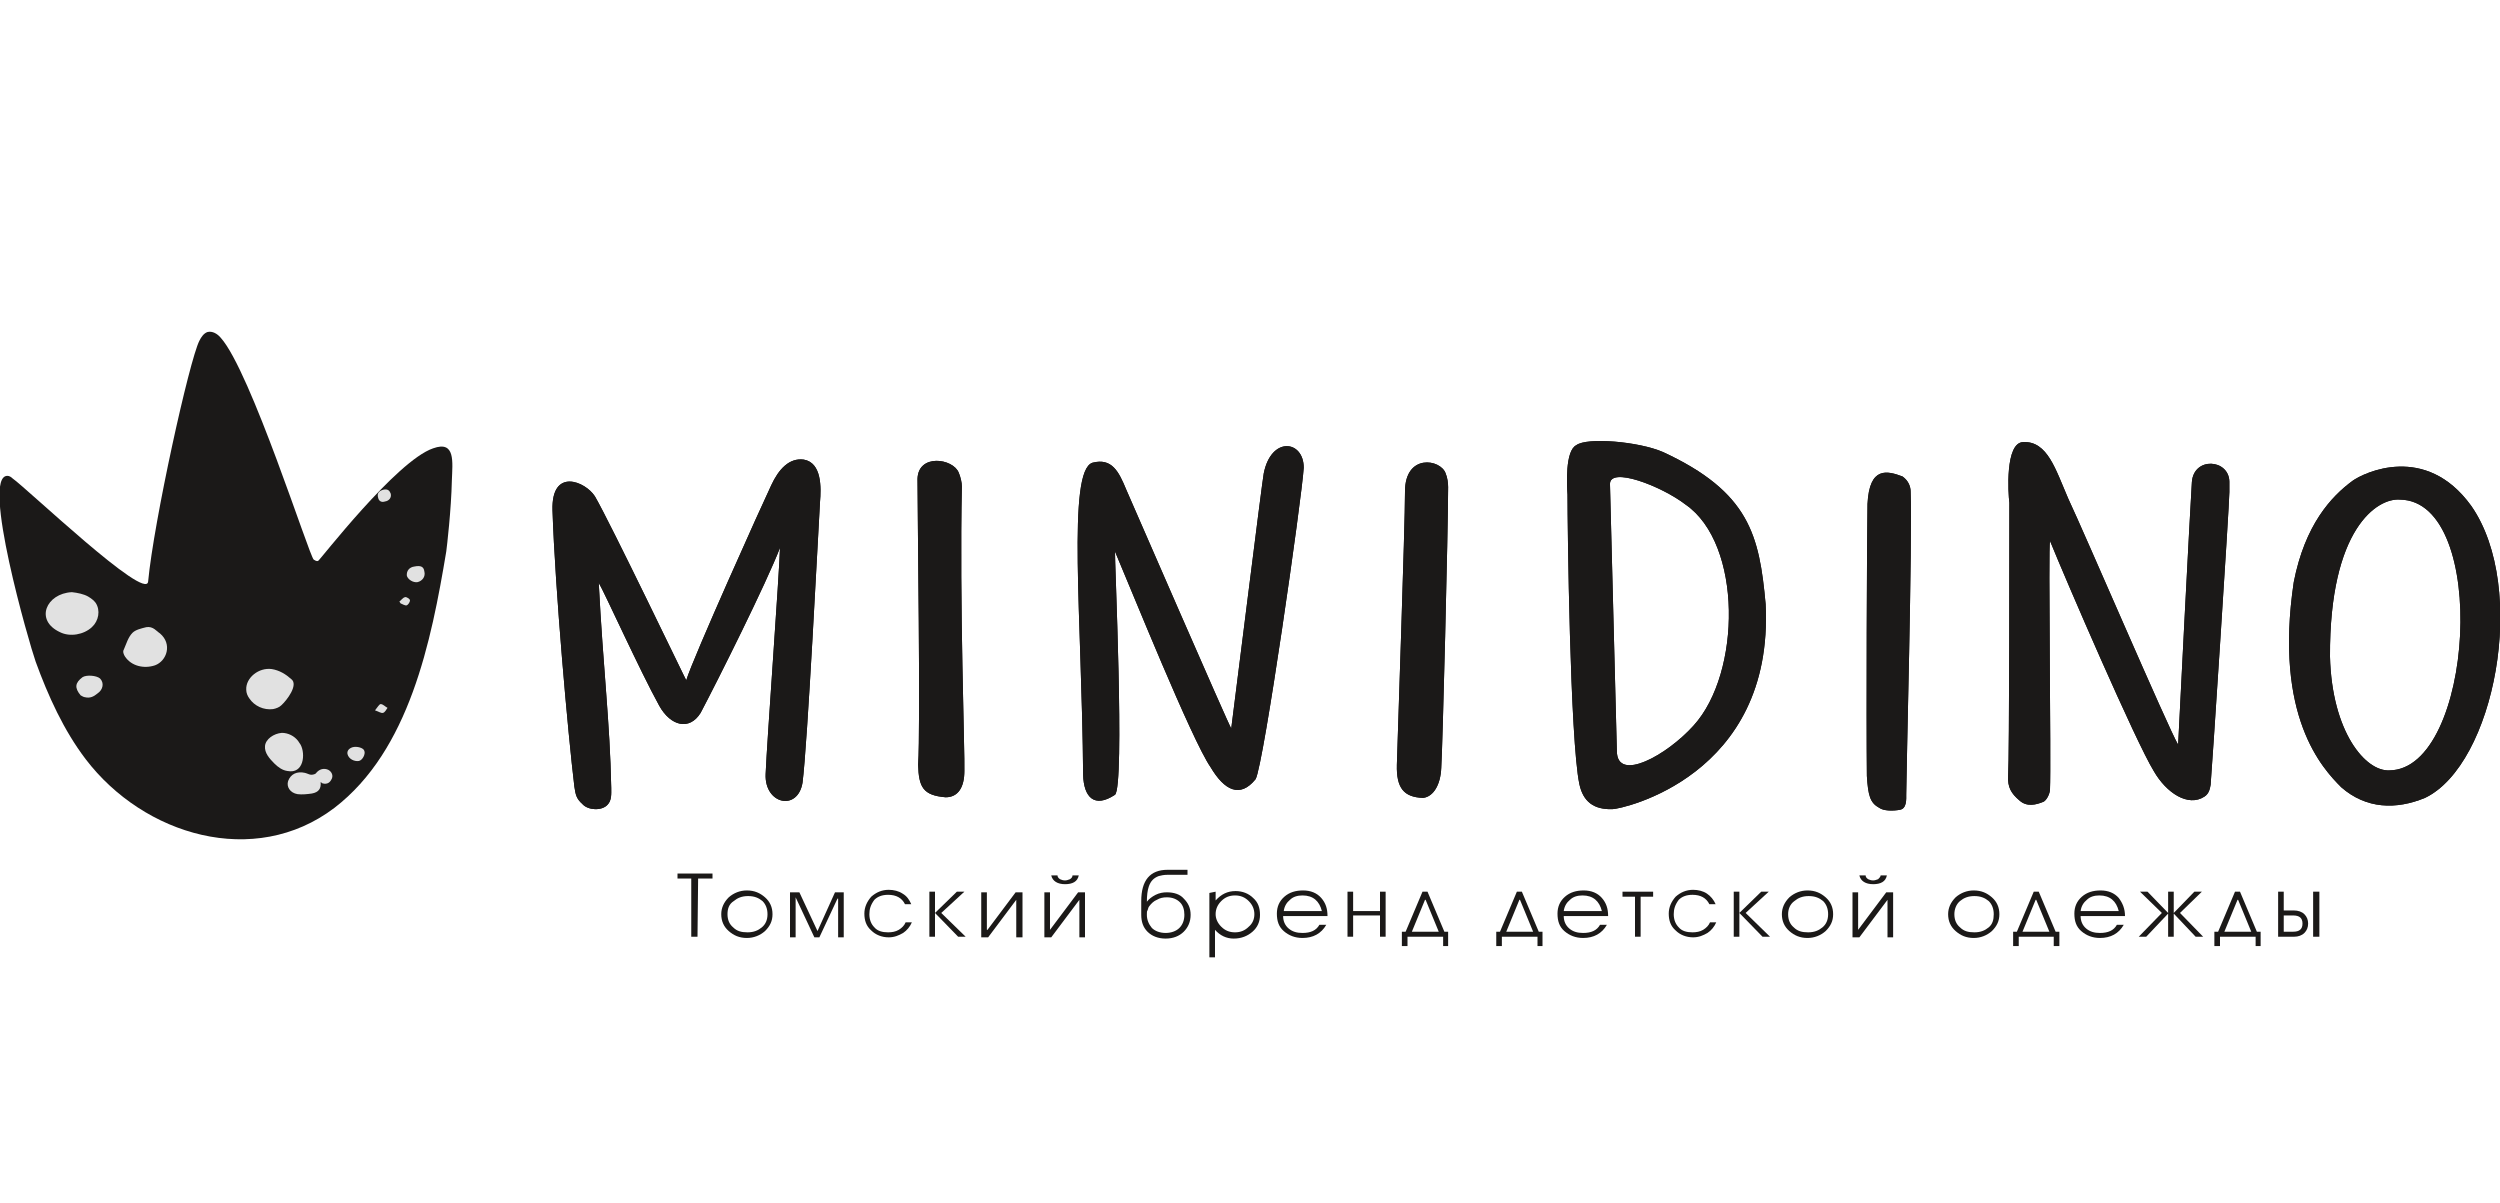 <svg width="187" height="90" viewBox="0 0 187 90" fill="none" xmlns="http://www.w3.org/2000/svg">
<g clip-path="url(#clip0_570_3409)">
<path fill-rule="evenodd" clip-rule="evenodd" d="M41.327 38.166C41.233 34.939 43.805 36.014 44.506 37.137C45.675 39.148 51.331 50.935 51.331 50.889C51.799 49.298 57.082 37.558 57.69 36.295C58.251 35.079 59.045 34.237 60.12 34.377C61.476 34.611 61.429 36.482 61.336 37.558C61.196 39.897 60.401 55.706 60.027 58.56C59.653 60.711 57.175 60.15 57.269 57.905C57.362 55.566 58.297 42.844 58.344 40.973C57.316 43.639 53.716 50.842 52.407 53.321C51.565 54.677 50.163 54.303 49.321 52.806C47.872 50.187 45.207 44.294 44.786 43.592C45.114 49.953 45.628 54.069 45.721 58.934C45.721 59.355 45.768 59.869 45.441 60.197C45.02 60.664 43.992 60.618 43.571 60.15C43.103 59.729 43.057 59.448 42.963 58.84C42.496 55.005 41.514 44.013 41.327 38.166Z" fill="#1B1918"/>
<path fill-rule="evenodd" clip-rule="evenodd" d="M41.327 38.166C41.233 34.939 43.805 36.014 44.506 37.137C45.675 39.148 51.331 50.935 51.331 50.889C51.799 49.298 57.082 37.558 57.69 36.295C58.251 35.079 59.045 34.237 60.12 34.377C61.476 34.611 61.429 36.482 61.336 37.558C61.196 39.897 60.401 55.706 60.027 58.56C59.653 60.711 57.175 60.15 57.269 57.905C57.362 55.566 58.297 42.844 58.344 40.973C57.316 43.639 53.716 50.842 52.407 53.321C51.565 54.677 50.163 54.303 49.321 52.806C47.872 50.187 45.207 44.294 44.786 43.592C45.114 49.953 45.628 54.069 45.721 58.934C45.721 59.355 45.768 59.869 45.441 60.197C45.02 60.664 43.992 60.618 43.571 60.15C43.103 59.729 43.057 59.448 42.963 58.84C42.496 55.005 41.514 44.013 41.327 38.166Z" fill="#1B1918"/>
<path fill-rule="evenodd" clip-rule="evenodd" d="M81.719 34.611C83.168 34.237 83.683 35.266 84.243 36.623C84.618 37.465 91.91 54.256 92.097 54.49C92.238 53.461 94.435 35.781 94.528 35.406C95.09 32.6 97.52 32.927 97.52 34.986C97.38 37.231 94.528 57.203 93.921 58.279C92.752 59.729 91.583 59.121 90.555 57.39C89.152 55.379 84.618 44.106 83.402 41.253C83.355 41.44 84.15 58.794 83.402 59.448C81.859 60.477 81.064 59.636 81.018 57.952C80.924 46.211 79.802 35.219 81.719 34.611Z" fill="#1B1918"/>
<path fill-rule="evenodd" clip-rule="evenodd" d="M81.719 34.611C83.168 34.237 83.683 35.266 84.243 36.623C84.618 37.465 91.91 54.256 92.097 54.49C92.238 53.461 94.435 35.781 94.528 35.406C95.09 32.6 97.52 32.927 97.52 34.986C97.38 37.231 94.528 57.203 93.921 58.279C92.752 59.729 91.583 59.121 90.555 57.39C89.152 55.379 84.618 44.106 83.402 41.253C83.355 41.44 84.15 58.794 83.402 59.448C81.859 60.477 81.064 59.636 81.018 57.952C80.924 46.211 79.802 35.219 81.719 34.611Z" fill="#1B1918"/>
<path fill-rule="evenodd" clip-rule="evenodd" d="M71.715 35.36C71.855 35.687 71.948 36.108 71.948 36.389C71.761 44.948 72.182 56.455 72.135 57.671C72.135 58.887 71.668 59.636 70.733 59.636C69.05 59.495 68.722 58.887 68.676 57.203C68.863 54.35 68.629 38.494 68.629 35.827C68.676 33.91 71.294 34.284 71.715 35.36Z" fill="#1B1918"/>
<path fill-rule="evenodd" clip-rule="evenodd" d="M71.715 35.36C71.855 35.687 71.948 36.108 71.948 36.389C71.761 44.948 72.182 56.455 72.135 57.671C72.135 58.887 71.668 59.636 70.733 59.636C69.05 59.495 68.722 58.887 68.676 57.203C68.863 54.35 68.629 38.494 68.629 35.827C68.676 33.91 71.294 34.284 71.715 35.36Z" fill="#1B1918"/>
<path fill-rule="evenodd" clip-rule="evenodd" d="M108.133 35.407C108.273 35.734 108.32 36.155 108.32 36.435C108.32 39.523 107.899 56.174 107.806 57.437C107.759 58.653 107.244 59.589 106.45 59.682C105 59.636 104.439 58.934 104.486 57.203C104.533 55.426 105.094 39.429 105.094 36.763C105.094 33.91 107.759 34.331 108.133 35.407Z" fill="#1B1918"/>
<path fill-rule="evenodd" clip-rule="evenodd" d="M108.133 35.407C108.273 35.734 108.32 36.155 108.32 36.435C108.32 39.523 107.899 56.174 107.806 57.437C107.759 58.653 107.244 59.589 106.45 59.682C105 59.636 104.439 58.934 104.486 57.203C104.533 55.426 105.094 39.429 105.094 36.763C105.094 33.91 107.759 34.331 108.133 35.407Z" fill="#1B1918"/>
<path fill-rule="evenodd" clip-rule="evenodd" d="M151.33 33.068C153.153 32.974 153.761 35.126 154.696 37.277C155.911 39.85 162.176 54.444 162.924 55.706C162.924 55.473 163.859 37.324 163.952 36.061C164.092 34.144 166.711 34.331 166.757 36.014C166.757 36.435 166.757 36.669 166.757 36.81C166.757 37.745 165.402 58.373 165.355 58.7C165.308 58.934 165.261 59.355 164.887 59.589C163.672 60.384 162.035 59.308 161.1 57.671C159.745 55.473 154.555 43.452 153.34 40.458C153.2 40.879 153.433 57.016 153.34 59.027C153.34 59.355 153.106 59.823 152.872 59.963C152.311 60.197 151.61 60.384 151.049 59.869C150.441 59.355 150.161 58.887 150.208 58.045C150.301 56.689 150.301 40.505 150.301 37.605C150.208 36.903 149.974 33.114 151.33 33.068Z" fill="#1B1918"/>
<path fill-rule="evenodd" clip-rule="evenodd" d="M151.33 33.068C153.153 32.974 153.761 35.126 154.696 37.277C155.911 39.85 162.176 54.444 162.924 55.706C162.924 55.473 163.859 37.324 163.952 36.061C164.092 34.144 166.711 34.331 166.757 36.014C166.757 36.435 166.757 36.669 166.757 36.81C166.757 37.745 165.402 58.373 165.355 58.7C165.308 58.934 165.261 59.355 164.887 59.589C163.672 60.384 162.035 59.308 161.1 57.671C159.745 55.473 154.555 43.452 153.34 40.458C153.2 40.879 153.433 57.016 153.34 59.027C153.34 59.355 153.106 59.823 152.872 59.963C152.311 60.197 151.61 60.384 151.049 59.869C150.441 59.355 150.161 58.887 150.208 58.045C150.301 56.689 150.301 40.505 150.301 37.605C150.208 36.903 149.974 33.114 151.33 33.068Z" fill="#1B1918"/>
<path fill-rule="evenodd" clip-rule="evenodd" d="M120.428 36.248C120.475 38.073 120.896 54.49 120.942 56.174C120.942 58.56 124.682 56.502 126.693 54.257C130.246 50.328 130.339 40.692 126.085 37.745C124.262 36.342 120.335 34.845 120.428 36.248ZM117.249 36.997C117.202 36.295 117.062 33.723 117.904 33.302C118.698 32.694 122.579 33.021 124.402 33.816C130.853 36.81 131.601 40.037 132.069 45.182C132.723 58.092 121.27 60.524 120.615 60.524C119.213 60.571 118.418 59.963 118.137 58.653C117.436 55.332 117.249 39.289 117.249 36.997Z" fill="#1B1918"/>
<path fill-rule="evenodd" clip-rule="evenodd" d="M120.428 36.248C120.475 38.073 120.896 54.49 120.942 56.174C120.942 58.56 124.682 56.502 126.693 54.257C130.246 50.328 130.339 40.692 126.085 37.745C124.262 36.342 120.335 34.845 120.428 36.248ZM117.249 36.997C117.202 36.295 117.062 33.723 117.904 33.302C118.698 32.694 122.579 33.021 124.402 33.816C130.853 36.81 131.601 40.037 132.069 45.182C132.723 58.092 121.27 60.524 120.615 60.524C119.213 60.571 118.418 59.963 118.137 58.653C117.436 55.332 117.249 39.289 117.249 36.997Z" fill="#1B1918"/>
<path fill-rule="evenodd" clip-rule="evenodd" d="M179.52 37.371C177.837 37.231 174.237 39.523 174.284 49.111C174.424 54.771 176.949 57.718 178.725 57.624C185.036 57.578 186.252 37.465 179.52 37.371ZM181.39 59.682C179.239 60.571 176.995 60.524 175.125 58.887C173.723 57.484 170.076 53.602 171.572 43.545C172.414 39.242 174.377 37.137 175.967 35.968C176.808 35.36 181.437 33.114 184.849 37.839C189.15 44.013 186.579 57.203 181.39 59.682Z" fill="#1B1918"/>
<path fill-rule="evenodd" clip-rule="evenodd" d="M179.52 37.371C177.837 37.231 174.237 39.523 174.284 49.111C174.424 54.771 176.949 57.718 178.725 57.624C185.036 57.578 186.252 37.465 179.52 37.371ZM181.39 59.682C179.239 60.571 176.995 60.524 175.125 58.887C173.723 57.484 170.076 53.602 171.572 43.545C172.414 39.242 174.377 37.137 175.967 35.968C176.808 35.36 181.437 33.114 184.849 37.839C189.15 44.013 186.579 57.203 181.39 59.682Z" fill="#1B1918"/>
<path fill-rule="evenodd" clip-rule="evenodd" d="M142.307 35.64C142.774 35.968 142.915 36.435 142.915 36.763C143.055 40.224 142.587 57.952 142.587 59.402C142.587 59.776 142.634 60.477 142.12 60.571C141.606 60.665 140.904 60.665 140.577 60.431C139.876 60.056 139.736 59.495 139.642 58.045C139.595 53.789 139.642 40.318 139.689 37.698C139.829 34.845 141.185 35.219 142.307 35.64Z" fill="#1B1918"/>
<path fill-rule="evenodd" clip-rule="evenodd" d="M142.307 35.64C142.774 35.968 142.915 36.435 142.915 36.763C143.055 40.224 142.587 57.952 142.587 59.402C142.587 59.776 142.634 60.477 142.12 60.571C141.606 60.665 140.904 60.665 140.577 60.431C139.876 60.056 139.736 59.495 139.642 58.045C139.595 53.789 139.642 40.318 139.689 37.698C139.829 34.845 141.185 35.219 142.307 35.64Z" fill="#1B1918"/>
<path fill-rule="evenodd" clip-rule="evenodd" d="M33.8 35.921C33.754 38.119 33.426 40.926 33.38 41.253C32.258 47.989 30.621 56.127 25.011 60.431C19.027 64.968 10.752 62.489 6.405 56.782C4.769 54.631 3.6 52.058 2.665 49.486C2.197 48.176 -1.449 35.547 0.561 35.594C0.701 35.594 0.841 35.687 0.935 35.781C2.01 36.529 10.94 45.042 11.08 43.498C11.501 39.008 14.165 26.94 14.913 25.49C15.053 25.21 15.241 24.929 15.521 24.835C15.895 24.742 16.269 24.976 16.503 25.256C18.747 27.735 23.141 41.627 23.468 41.861C23.562 41.908 23.655 42.002 23.796 41.955C23.889 41.955 29.64 34.471 32.398 33.535C34.081 32.928 33.847 34.565 33.8 35.921Z" fill="#1B1918"/>
<path fill-rule="evenodd" clip-rule="evenodd" d="M6.592 44.621C6.825 44.761 7.013 44.902 7.153 45.089C7.527 45.65 7.386 46.445 6.872 46.913C6.264 47.474 5.236 47.661 4.488 47.287C2.571 46.398 3.459 44.387 5.376 44.294C5.797 44.34 6.264 44.434 6.592 44.621Z" fill="#E1E1E1"/>
<path fill-rule="evenodd" clip-rule="evenodd" d="M11.968 47.381C12.903 48.176 12.482 49.439 11.594 49.766C10.752 50.047 9.818 49.813 9.35 49.111C9.257 48.971 9.163 48.737 9.257 48.597C9.444 48.176 9.584 47.661 9.911 47.334C10.145 47.1 10.566 47.007 10.94 46.913C11.454 46.819 11.734 47.24 11.968 47.381Z" fill="#E1E1E1"/>
<path fill-rule="evenodd" clip-rule="evenodd" d="M6.031 52.011C5.563 51.45 5.61 51.076 6.171 50.655C6.452 50.468 7.199 50.515 7.48 50.748C7.807 51.076 7.714 51.59 7.293 51.871C7.013 52.105 6.732 52.245 6.358 52.152C6.264 52.152 6.124 52.058 6.031 52.011Z" fill="#E1E1E1"/>
<path fill-rule="evenodd" clip-rule="evenodd" d="M18.653 52.245C18.513 52.058 18.419 51.824 18.419 51.59C18.373 50.702 19.355 49.907 20.336 50.047C20.897 50.14 21.365 50.421 21.785 50.795C22.346 51.216 21.458 52.386 21.038 52.76C20.897 52.9 20.663 52.994 20.43 53.04C19.729 53.134 19.027 52.806 18.653 52.245Z" fill="#E1E1E1"/>
<path fill-rule="evenodd" clip-rule="evenodd" d="M22.3 55.426C22.346 55.519 22.44 55.613 22.487 55.706C22.861 56.408 22.721 57.905 21.505 57.671C21.131 57.624 20.804 57.39 20.523 57.11C20.149 56.736 19.775 56.315 19.822 55.8C19.869 55.285 20.477 54.864 21.084 54.818C21.552 54.818 22.019 55.052 22.3 55.426Z" fill="#E1E1E1"/>
<path fill-rule="evenodd" clip-rule="evenodd" d="M23.983 58.513C24.029 58.981 23.843 59.261 23.328 59.355C23.001 59.402 22.58 59.448 22.253 59.402C21.692 59.308 21.412 58.84 21.552 58.419C21.739 57.905 22.206 57.671 22.814 57.811C23.001 57.858 23.141 57.952 23.282 57.952C23.422 57.952 23.609 57.905 23.655 57.811C23.889 57.531 24.216 57.437 24.544 57.577C24.824 57.718 24.965 58.045 24.777 58.326C24.637 58.606 24.357 58.7 24.029 58.56C24.076 58.466 24.076 58.513 23.983 58.513Z" fill="#E1E1E1"/>
<path fill-rule="evenodd" clip-rule="evenodd" d="M30.995 42.376C31.463 42.282 31.697 42.376 31.743 42.75C31.837 43.124 31.603 43.452 31.229 43.545C30.902 43.592 30.528 43.358 30.434 43.078C30.387 42.703 30.621 42.423 30.995 42.376Z" fill="#E1E1E1"/>
<path fill-rule="evenodd" clip-rule="evenodd" d="M25.993 56.408C25.946 56.174 26.087 55.987 26.367 55.894C26.694 55.8 27.209 55.94 27.255 56.174C27.349 56.408 27.115 56.876 26.834 56.923C26.507 56.969 26.087 56.782 25.993 56.408Z" fill="#E1E1E1"/>
<path fill-rule="evenodd" clip-rule="evenodd" d="M28.284 37.231C28.19 36.903 28.331 36.716 28.704 36.623C28.985 36.576 29.125 36.669 29.219 36.903C29.312 37.184 29.125 37.465 28.798 37.511C28.517 37.605 28.331 37.465 28.284 37.231Z" fill="#E1E1E1"/>
<path fill-rule="evenodd" clip-rule="evenodd" d="M28.05 53.134C28.237 52.9 28.377 52.666 28.471 52.666C28.658 52.666 28.798 52.853 28.985 52.947C28.892 53.087 28.798 53.274 28.658 53.321C28.517 53.368 28.331 53.227 28.05 53.134Z" fill="#E1E1E1"/>
<path fill-rule="evenodd" clip-rule="evenodd" d="M29.873 44.995C30.014 44.902 30.107 44.715 30.294 44.668C30.387 44.621 30.668 44.808 30.668 44.902C30.668 45.042 30.528 45.229 30.434 45.276C30.294 45.323 30.107 45.182 29.967 45.136L29.873 44.995Z" fill="#E1E1E1"/>
<path fill-rule="evenodd" clip-rule="evenodd" d="M52.173 70.066H51.706V65.716H50.677V65.342H53.295V65.716H52.22L52.173 70.066Z" fill="#1B1918"/>
<path fill-rule="evenodd" clip-rule="evenodd" d="M54.417 68.382C54.417 68.803 54.557 69.131 54.838 69.365C55.118 69.645 55.446 69.739 55.913 69.739C56.38 69.739 56.708 69.598 56.988 69.365C57.269 69.131 57.409 68.803 57.409 68.382C57.409 67.961 57.269 67.634 57.035 67.4C56.755 67.166 56.427 67.026 55.96 67.026C55.492 67.026 55.165 67.166 54.885 67.4C54.511 67.634 54.417 68.008 54.417 68.382ZM53.95 68.382C53.95 67.915 54.136 67.494 54.511 67.119C54.885 66.792 55.352 66.605 55.866 66.605C56.427 66.605 56.848 66.792 57.222 67.119C57.596 67.447 57.783 67.868 57.783 68.382C57.783 68.897 57.596 69.271 57.222 69.645C56.848 69.973 56.38 70.16 55.866 70.16C55.305 70.16 54.885 69.973 54.511 69.645C54.136 69.318 53.95 68.897 53.95 68.382Z" fill="#1B1918"/>
<path fill-rule="evenodd" clip-rule="evenodd" d="M61.149 69.645L62.458 66.745H63.112V70.113H62.692V67.494C62.692 67.4 62.692 67.26 62.692 67.213H62.645L61.289 70.113H60.915L59.513 67.119C59.513 67.306 59.513 67.4 59.513 67.494V70.113H59.092V66.745H59.793L61.149 69.645Z" fill="#1B1918"/>
<path fill-rule="evenodd" clip-rule="evenodd" d="M65.029 68.382C65.029 68.803 65.169 69.131 65.403 69.365C65.637 69.645 66.011 69.739 66.432 69.739C66.712 69.739 66.993 69.692 67.227 69.552C67.46 69.411 67.647 69.224 67.741 68.99H68.208C68.068 69.318 67.834 69.598 67.554 69.785C67.227 69.973 66.899 70.113 66.478 70.113C65.964 70.113 65.497 69.926 65.169 69.598C64.796 69.271 64.655 68.85 64.655 68.335C64.655 67.868 64.842 67.447 65.169 67.073C65.543 66.745 65.964 66.558 66.478 66.558C66.853 66.558 67.227 66.652 67.507 66.839C67.834 67.026 68.021 67.306 68.162 67.634H67.694C67.46 67.166 67.04 66.932 66.432 66.932C65.964 66.932 65.637 67.073 65.403 67.306C65.123 67.681 65.029 68.008 65.029 68.382Z" fill="#1B1918"/>
<path fill-rule="evenodd" clip-rule="evenodd" d="M71.668 70.066L69.938 68.289L71.574 66.698H72.135L70.406 68.289L72.229 70.066H71.668ZM69.938 70.066H69.517V66.698H69.938V70.066Z" fill="#1B1918"/>
<path fill-rule="evenodd" clip-rule="evenodd" d="M73.865 69.552L75.969 66.745H76.483V70.113H76.016V67.306L73.912 70.113H73.397V66.745H73.818V69.552H73.865Z" fill="#1B1918"/>
<path fill-rule="evenodd" clip-rule="evenodd" d="M80.223 65.482H80.691C80.597 65.95 80.223 66.137 79.662 66.137C79.101 66.137 78.727 65.903 78.633 65.482H79.101C79.101 65.576 79.148 65.669 79.288 65.763C79.382 65.81 79.522 65.856 79.662 65.856C79.802 65.856 79.896 65.81 80.036 65.763C80.176 65.669 80.223 65.576 80.223 65.482ZM78.54 69.552L80.644 66.745H81.158V70.113H80.737V67.306L78.633 70.113H78.119V66.745H78.54V69.552Z" fill="#1B1918"/>
<path fill-rule="evenodd" clip-rule="evenodd" d="M85.786 68.429C85.786 68.803 85.927 69.131 86.16 69.411C86.394 69.645 86.768 69.785 87.189 69.785C87.609 69.785 87.984 69.645 88.217 69.411C88.451 69.177 88.591 68.85 88.591 68.429C88.591 68.055 88.498 67.727 88.264 67.493C88.03 67.26 87.703 67.119 87.282 67.119C87.002 67.119 86.768 67.166 86.534 67.306C86.3 67.4 86.114 67.587 85.973 67.774C85.88 67.868 85.88 68.008 85.833 68.102C85.786 68.148 85.786 68.242 85.786 68.429ZM89.059 68.429C89.059 68.944 88.872 69.365 88.544 69.692C88.217 70.019 87.75 70.206 87.189 70.206C86.628 70.206 86.16 70.019 85.833 69.692C85.506 69.365 85.365 68.944 85.365 68.429V67.4C85.365 65.856 86.02 65.061 87.329 65.061H88.825V65.436H87.329C87.049 65.436 86.862 65.482 86.674 65.529C86.3 65.669 86.067 65.903 85.927 66.324C85.833 66.605 85.786 66.979 85.786 67.447C85.927 67.26 86.16 67.073 86.441 66.932C86.721 66.792 87.002 66.745 87.282 66.745C87.796 66.745 88.264 66.885 88.544 67.213C88.872 67.54 89.059 67.915 89.059 68.429Z" fill="#1B1918"/>
<path fill-rule="evenodd" clip-rule="evenodd" d="M93.827 68.382C93.827 68.008 93.687 67.681 93.406 67.4C93.126 67.119 92.799 66.979 92.378 66.979C91.957 66.979 91.63 67.119 91.35 67.4C91.069 67.681 90.929 68.008 90.929 68.382C90.929 68.71 91.069 69.037 91.35 69.318C91.63 69.598 91.957 69.739 92.378 69.739C92.799 69.739 93.126 69.598 93.406 69.318C93.687 69.084 93.827 68.756 93.827 68.382ZM90.929 66.698V67.353C91.35 66.885 91.817 66.652 92.425 66.652C92.939 66.652 93.406 66.839 93.734 67.166C94.108 67.493 94.248 67.915 94.248 68.429C94.248 68.944 94.061 69.365 93.687 69.692C93.313 70.019 92.846 70.206 92.284 70.206C91.724 70.206 91.256 69.973 90.882 69.552V71.61H90.461V66.792L90.929 66.698Z" fill="#1B1918"/>
<path fill-rule="evenodd" clip-rule="evenodd" d="M98.876 68.148C98.689 67.4 98.222 66.979 97.427 66.979C97.053 66.979 96.726 67.073 96.492 67.306C96.258 67.494 96.071 67.774 96.025 68.148H98.876ZM99.297 68.523H95.978C95.978 68.897 96.118 69.224 96.398 69.458C96.679 69.692 97.006 69.785 97.427 69.785C98.035 69.785 98.456 69.598 98.689 69.177H99.204C98.829 69.832 98.222 70.16 97.427 70.16C96.866 70.16 96.398 69.973 96.025 69.645C95.65 69.318 95.51 68.897 95.51 68.335C95.51 67.821 95.697 67.4 96.071 67.073C96.445 66.745 96.913 66.605 97.474 66.605C98.035 66.605 98.502 66.792 98.829 67.166C99.157 67.54 99.297 67.961 99.297 68.523Z" fill="#1B1918"/>
<path fill-rule="evenodd" clip-rule="evenodd" d="M101.214 70.066H100.793V66.698H101.214V68.148H103.224V66.698H103.645V70.066H103.224V68.476H101.214V70.066Z" fill="#1B1918"/>
<path fill-rule="evenodd" clip-rule="evenodd" d="M107.618 69.692L106.637 67.307H106.59L105.608 69.692H107.618ZM108.366 70.768H107.946V70.066H105.281V70.768H104.86V69.692H105.141L106.403 66.698H106.777L108.039 69.692H108.32V70.768H108.366Z" fill="#1B1918"/>
<path fill-rule="evenodd" clip-rule="evenodd" d="M114.678 69.692L113.696 67.307H113.649L112.668 69.692H114.678ZM115.426 70.768H115.005V70.066H112.34V70.768H111.92V69.692H112.2L113.462 66.698H113.836L115.099 69.692H115.379V70.768H115.426Z" fill="#1B1918"/>
<path fill-rule="evenodd" clip-rule="evenodd" d="M119.82 68.148C119.633 67.4 119.166 66.979 118.371 66.979C117.997 66.979 117.67 67.073 117.436 67.306C117.202 67.494 117.015 67.774 116.968 68.148H119.82ZM120.288 68.523H116.968C116.968 68.897 117.109 69.224 117.389 69.458C117.67 69.692 117.997 69.785 118.418 69.785C119.025 69.785 119.446 69.598 119.68 69.177H120.194C119.82 69.832 119.212 70.16 118.418 70.16C117.857 70.16 117.389 69.973 117.015 69.645C116.641 69.318 116.501 68.897 116.501 68.335C116.501 67.821 116.688 67.4 117.062 67.073C117.436 66.745 117.903 66.605 118.464 66.605C119.025 66.605 119.493 66.792 119.82 67.166C120.147 67.54 120.288 67.961 120.288 68.523Z" fill="#1B1918"/>
<path fill-rule="evenodd" clip-rule="evenodd" d="M122.298 70.066V67.073H121.363V66.698H123.654V67.073H122.719V70.066H122.298Z" fill="#1B1918"/>
<path fill-rule="evenodd" clip-rule="evenodd" d="M125.196 68.382C125.196 68.803 125.337 69.131 125.57 69.365C125.804 69.645 126.178 69.739 126.599 69.739C126.879 69.739 127.16 69.692 127.394 69.552C127.627 69.411 127.814 69.224 127.908 68.99H128.375C128.235 69.318 128.002 69.598 127.721 69.785C127.394 69.973 127.066 70.113 126.646 70.113C126.131 70.113 125.664 69.926 125.337 69.598C124.963 69.271 124.822 68.85 124.822 68.335C124.822 67.868 125.009 67.447 125.337 67.073C125.711 66.745 126.131 66.558 126.646 66.558C127.02 66.558 127.394 66.652 127.674 66.839C127.955 67.026 128.188 67.306 128.329 67.634H127.861C127.627 67.166 127.207 66.932 126.599 66.932C126.131 66.932 125.804 67.073 125.57 67.306C125.29 67.681 125.196 68.008 125.196 68.382Z" fill="#1B1918"/>
<path fill-rule="evenodd" clip-rule="evenodd" d="M131.835 70.066L130.105 68.289L131.741 66.698H132.302L130.573 68.289L132.396 70.066H131.835ZM130.105 70.066H129.684V66.698H130.105V70.066Z" fill="#1B1918"/>
<path fill-rule="evenodd" clip-rule="evenodd" d="M133.752 68.382C133.752 68.803 133.892 69.131 134.172 69.365C134.453 69.645 134.78 69.739 135.248 69.739C135.715 69.739 136.042 69.598 136.323 69.365C136.603 69.131 136.744 68.803 136.744 68.382C136.744 67.961 136.603 67.634 136.37 67.4C136.089 67.166 135.762 67.026 135.294 67.026C134.827 67.026 134.5 67.166 134.219 67.4C133.892 67.634 133.752 68.008 133.752 68.382ZM133.284 68.382C133.284 67.915 133.471 67.494 133.845 67.119C134.219 66.792 134.687 66.605 135.201 66.605C135.762 66.605 136.183 66.792 136.557 67.119C136.931 67.447 137.118 67.868 137.118 68.382C137.118 68.897 136.931 69.271 136.557 69.645C136.183 69.973 135.715 70.16 135.201 70.16C134.64 70.16 134.219 69.973 133.845 69.645C133.471 69.318 133.284 68.897 133.284 68.382Z" fill="#1B1918"/>
<path fill-rule="evenodd" clip-rule="evenodd" d="M140.671 65.482H141.138C141.045 65.95 140.671 66.137 140.11 66.137C139.549 66.137 139.175 65.903 139.081 65.482H139.549C139.549 65.576 139.595 65.669 139.736 65.763C139.829 65.81 139.969 65.856 140.11 65.856C140.25 65.856 140.343 65.81 140.484 65.763C140.577 65.669 140.671 65.576 140.671 65.482ZM138.988 69.552L141.091 66.745H141.606V70.113H141.185V67.306L139.081 70.113H138.567V66.745H138.988V69.552Z" fill="#1B1918"/>
<path fill-rule="evenodd" clip-rule="evenodd" d="M146.187 68.382C146.187 68.803 146.327 69.131 146.608 69.365C146.888 69.645 147.216 69.739 147.683 69.739C148.151 69.739 148.478 69.598 148.758 69.365C149.039 69.131 149.132 68.803 149.132 68.382C149.132 67.961 148.992 67.634 148.758 67.4C148.478 67.166 148.151 67.026 147.683 67.026C147.216 67.026 146.888 67.166 146.608 67.4C146.327 67.634 146.187 68.008 146.187 68.382ZM145.72 68.382C145.72 67.915 145.907 67.494 146.281 67.119C146.655 66.792 147.122 66.605 147.636 66.605C148.197 66.605 148.618 66.792 148.992 67.119C149.366 67.447 149.553 67.868 149.553 68.382C149.553 68.897 149.366 69.271 148.992 69.645C148.618 69.973 148.151 70.16 147.636 70.16C147.075 70.16 146.655 69.973 146.281 69.645C145.907 69.318 145.72 68.897 145.72 68.382Z" fill="#1B1918"/>
<path fill-rule="evenodd" clip-rule="evenodd" d="M153.293 69.692L152.311 67.307H152.265L151.283 69.692H153.293ZM154.041 70.768H153.62V70.066H151.002V70.768H150.582V69.692H150.862L152.124 66.698H152.498L153.761 69.692H154.041V70.768Z" fill="#1B1918"/>
<path fill-rule="evenodd" clip-rule="evenodd" d="M158.482 68.148C158.295 67.4 157.828 66.979 157.033 66.979C156.659 66.979 156.332 67.073 156.098 67.306C155.864 67.494 155.677 67.774 155.631 68.148H158.482ZM158.95 68.523H155.631C155.631 68.897 155.771 69.224 156.051 69.458C156.332 69.692 156.659 69.785 157.08 69.785C157.688 69.785 158.108 69.598 158.342 69.177H158.856C158.482 69.832 157.875 70.16 157.08 70.16C156.519 70.16 156.051 69.973 155.677 69.645C155.303 69.318 155.163 68.897 155.163 68.335C155.163 67.821 155.35 67.4 155.724 67.073C156.098 66.745 156.566 66.605 157.127 66.605C157.688 66.605 158.155 66.792 158.482 67.166C158.763 67.54 158.95 67.961 158.95 68.523Z" fill="#1B1918"/>
<path fill-rule="evenodd" clip-rule="evenodd" d="M162.176 70.066V68.336L160.539 70.066H159.979L161.708 68.289L160.072 66.698H160.633L162.176 68.289V66.698H162.596V68.289L164.139 66.698H164.7L163.064 68.289L164.794 70.066H164.233L162.596 68.336V70.066H162.176Z" fill="#1B1918"/>
<path fill-rule="evenodd" clip-rule="evenodd" d="M168.393 69.692L167.412 67.307H167.365L166.383 69.692H168.393ZM169.141 70.768H168.721V70.066H166.056V70.768H165.635V69.692H165.916L167.178 66.698H167.552L168.814 69.692H169.095V70.768H169.141Z" fill="#1B1918"/>
<path fill-rule="evenodd" clip-rule="evenodd" d="M173.022 66.698H173.489V70.066H173.022V66.698ZM170.824 68.476V69.692H171.526C171.993 69.692 172.227 69.505 172.227 69.084C172.227 68.663 171.993 68.476 171.526 68.476H170.824ZM170.404 70.066V66.698H170.824V68.102H171.572C171.9 68.102 172.18 68.195 172.367 68.382C172.554 68.57 172.648 68.803 172.648 69.084C172.648 69.365 172.554 69.599 172.367 69.786C172.18 69.973 171.9 70.066 171.619 70.066H170.404Z" fill="#1B1918"/>
</g>
<defs>
<clipPath id="clip0_570_3409">
<rect width="187" height="92" fill="white"/>
</clipPath>
</defs>
</svg>
